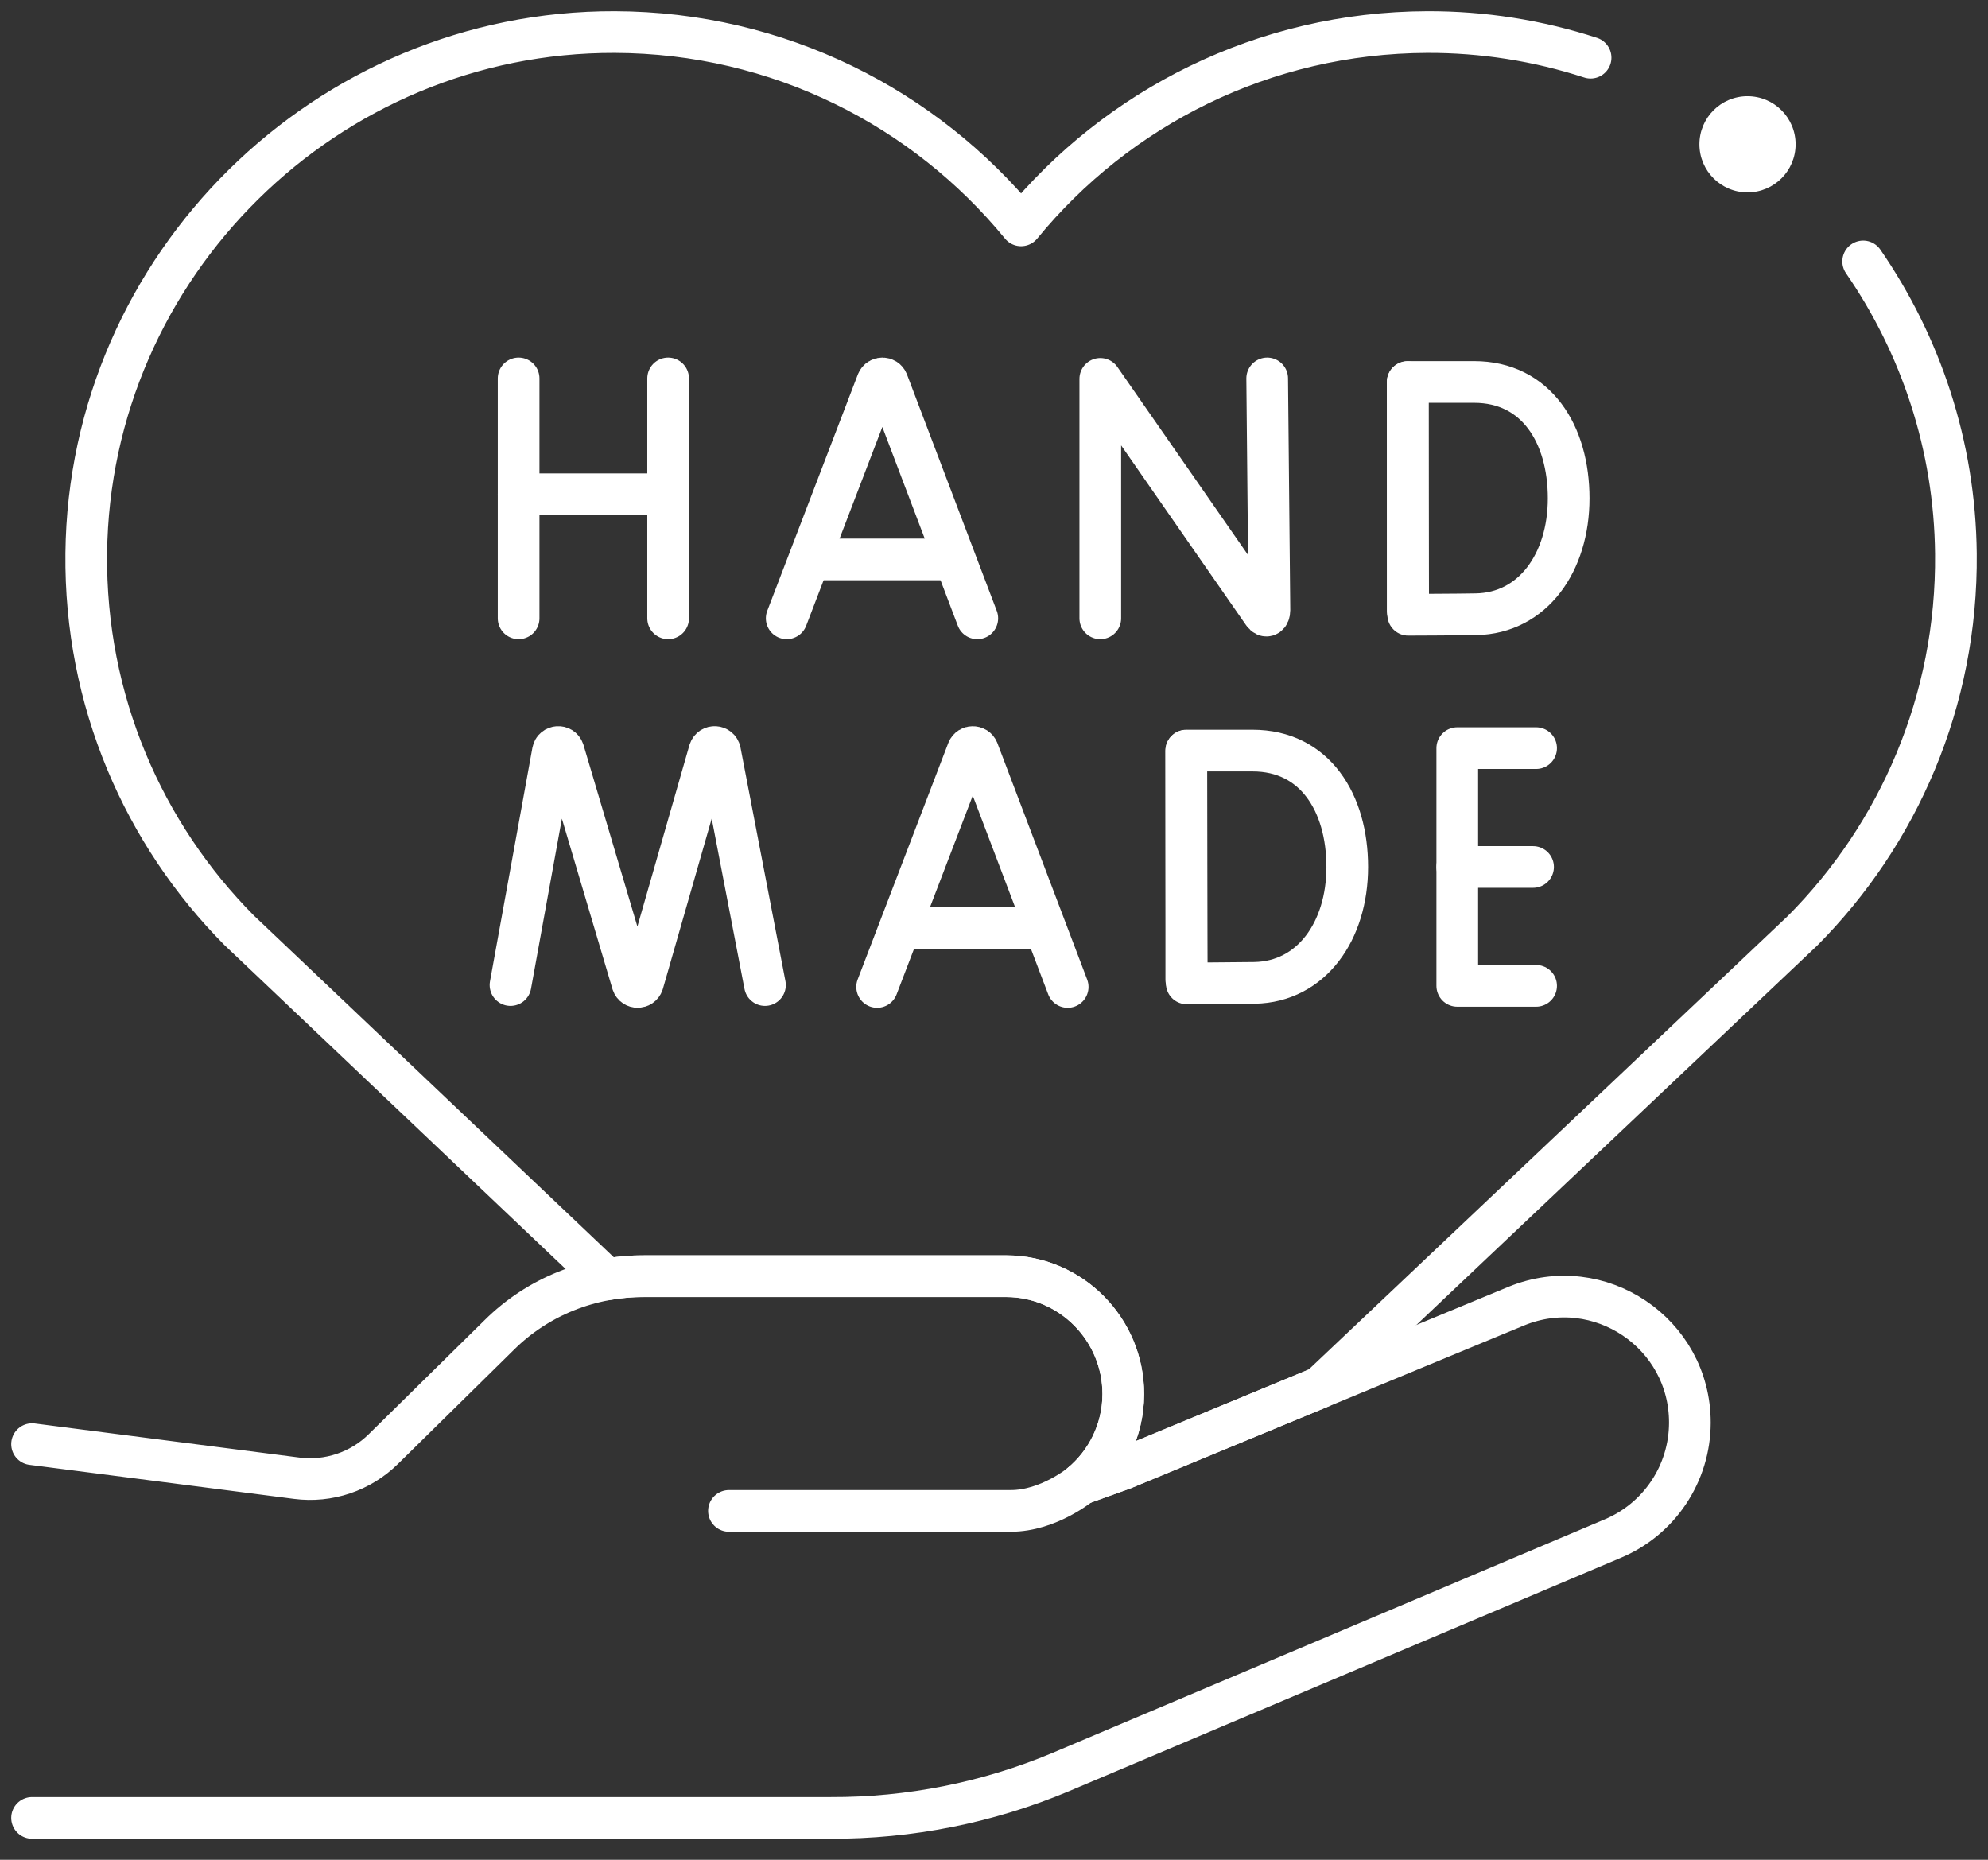 <svg xmlns="http://www.w3.org/2000/svg" fill="none" viewBox="0 0 62 58" height="58" width="62"><rect x="0" y="0" width="62" height="58" fill="#333333" stroke="none"/><path stroke-linejoin="round" stroke-linecap="round" stroke-miterlimit="10" stroke-width="1.3" stroke="white" d="M49.606 1.799C47.962 1.264 46.243 0.994 44.514 1C39.407 1.016 34.849 3.361 31.845 7.028C28.84 3.361 24.282 1.016 19.175 1C10.189 0.973 2.784 8.273 2.69 17.26C2.642 21.846 4.474 26.006 7.461 29.015L18.927 39.901C19.314 39.832 19.707 39.798 20.1 39.801H31.394C33.406 39.808 35.032 41.464 35.032 43.473V43.486C35.027 44.612 34.513 45.616 33.712 46.283L35.022 45.812L41.173 43.266L56.214 29.029C59.208 26.021 61.044 21.86 60.999 17.27C60.966 13.894 59.9 10.755 58.107 8.153"></path><path stroke-linejoin="round" stroke-linecap="round" stroke-miterlimit="10" stroke-width="1.3" stroke="white" d="M24.535 19.283L27.362 11.907C27.42 11.767 27.62 11.766 27.678 11.907L30.479 19.283"></path><path stroke-linejoin="round" stroke-linecap="round" stroke-miterlimit="10" stroke-width="1.3" stroke="white" d="M25.417 17.446H29.612"></path><path stroke-linejoin="round" stroke-linecap="round" stroke-miterlimit="10" stroke-width="1.3" stroke="white" d="M27.355 30.779L30.182 23.403C30.239 23.263 30.439 23.263 30.497 23.403L33.298 30.779"></path><path stroke-linejoin="round" stroke-linecap="round" stroke-miterlimit="10" stroke-width="1.3" stroke="white" d="M28.237 28.941H32.431"></path><path stroke-linejoin="round" stroke-linecap="round" stroke-miterlimit="10" stroke-width="1.3" stroke="white" d="M34.315 19.283V11.816L39.395 19.126C39.489 19.261 39.59 19.195 39.59 19.031L39.52 11.802"></path><path stroke-linejoin="round" stroke-linecap="round" stroke-miterlimit="10" stroke-width="1.3" stroke="white" d="M15.921 30.72L17.244 23.435C17.277 23.264 17.517 23.248 17.573 23.413L19.725 30.663C19.777 30.818 19.997 30.816 20.048 30.662L22.127 23.414C22.181 23.249 22.42 23.262 22.455 23.433L23.857 30.72"></path><path stroke-linejoin="round" stroke-linecap="round" stroke-miterlimit="10" stroke-width="1.3" stroke="white" d="M16.174 11.802V19.283"></path><path stroke-linejoin="round" stroke-linecap="round" stroke-miterlimit="10" stroke-width="1.3" stroke="white" d="M20.837 11.802V19.283"></path><path stroke-linejoin="round" stroke-linecap="round" stroke-miterlimit="10" stroke-width="1.3" stroke="white" d="M16.174 15.414H20.837"></path><path stroke-linejoin="round" stroke-linecap="round" stroke-miterlimit="10" stroke-width="1.3" stroke="white" d="M47.907 23.332H45.448V30.745H47.907"></path><path stroke-linejoin="round" stroke-linecap="round" stroke-miterlimit="10" stroke-width="1.3" stroke="white" d="M47.812 27.038H45.448"></path><path stroke-linejoin="round" stroke-linecap="round" stroke-miterlimit="10" stroke-width="1.3" stroke="white" d="M43.903 11.92V19.054"></path><path stroke-linejoin="round" stroke-linecap="round" stroke-miterlimit="10" stroke-width="1.3" stroke="white" d="M48.922 15.542C48.922 17.543 47.805 19.125 46.033 19.156C45.443 19.167 43.918 19.172 43.918 19.172C43.918 19.172 43.908 16.543 43.908 15.534C43.908 14.706 43.903 11.912 43.903 11.912H45.972C47.916 11.912 48.922 13.542 48.922 15.542Z"></path><path stroke-linejoin="round" stroke-linecap="round" stroke-miterlimit="10" stroke-width="1.3" stroke="white" d="M36.997 23.415V30.55"></path><path stroke-linejoin="round" stroke-linecap="round" stroke-miterlimit="10" stroke-width="1.3" stroke="white" d="M42.017 27.038C42.017 29.038 40.899 30.621 39.127 30.652C38.537 30.662 37.012 30.668 37.012 30.668C37.012 30.668 37.003 28.038 37.003 27.03C37.003 26.202 36.997 23.408 36.997 23.408H39.066C41.01 23.408 42.017 25.038 42.017 27.038Z"></path><path stroke-linejoin="round" stroke-linecap="round" stroke-miterlimit="10" stroke-width="1.3" stroke="white" d="M1 45.038L9.255 46.101C9.745 46.164 10.243 46.115 10.711 45.957C11.178 45.8 11.604 45.538 11.956 45.191L15.57 41.634C16.775 40.438 18.404 39.792 20.1 39.8H31.394C33.406 39.807 35.032 41.463 35.032 43.473V43.485C35.027 44.612 34.513 45.616 33.711 46.282L35.021 45.812L47.294 40.732C49.877 39.677 52.702 41.578 52.702 44.365V44.38C52.699 45.151 52.469 45.904 52.041 46.545C51.613 47.187 51.005 47.687 50.293 47.985L33.07 55.269C30.803 56.219 28.368 56.703 25.91 56.694H1"></path><path stroke-linejoin="round" stroke-linecap="round" stroke-miterlimit="10" stroke-width="1.3" stroke="white" d="M33.711 46.282C33.711 46.282 32.708 47.12 31.523 47.12H22.734"></path><circle fill="white" r="1.5" cy="4.5" cx="54.5"></circle></svg>